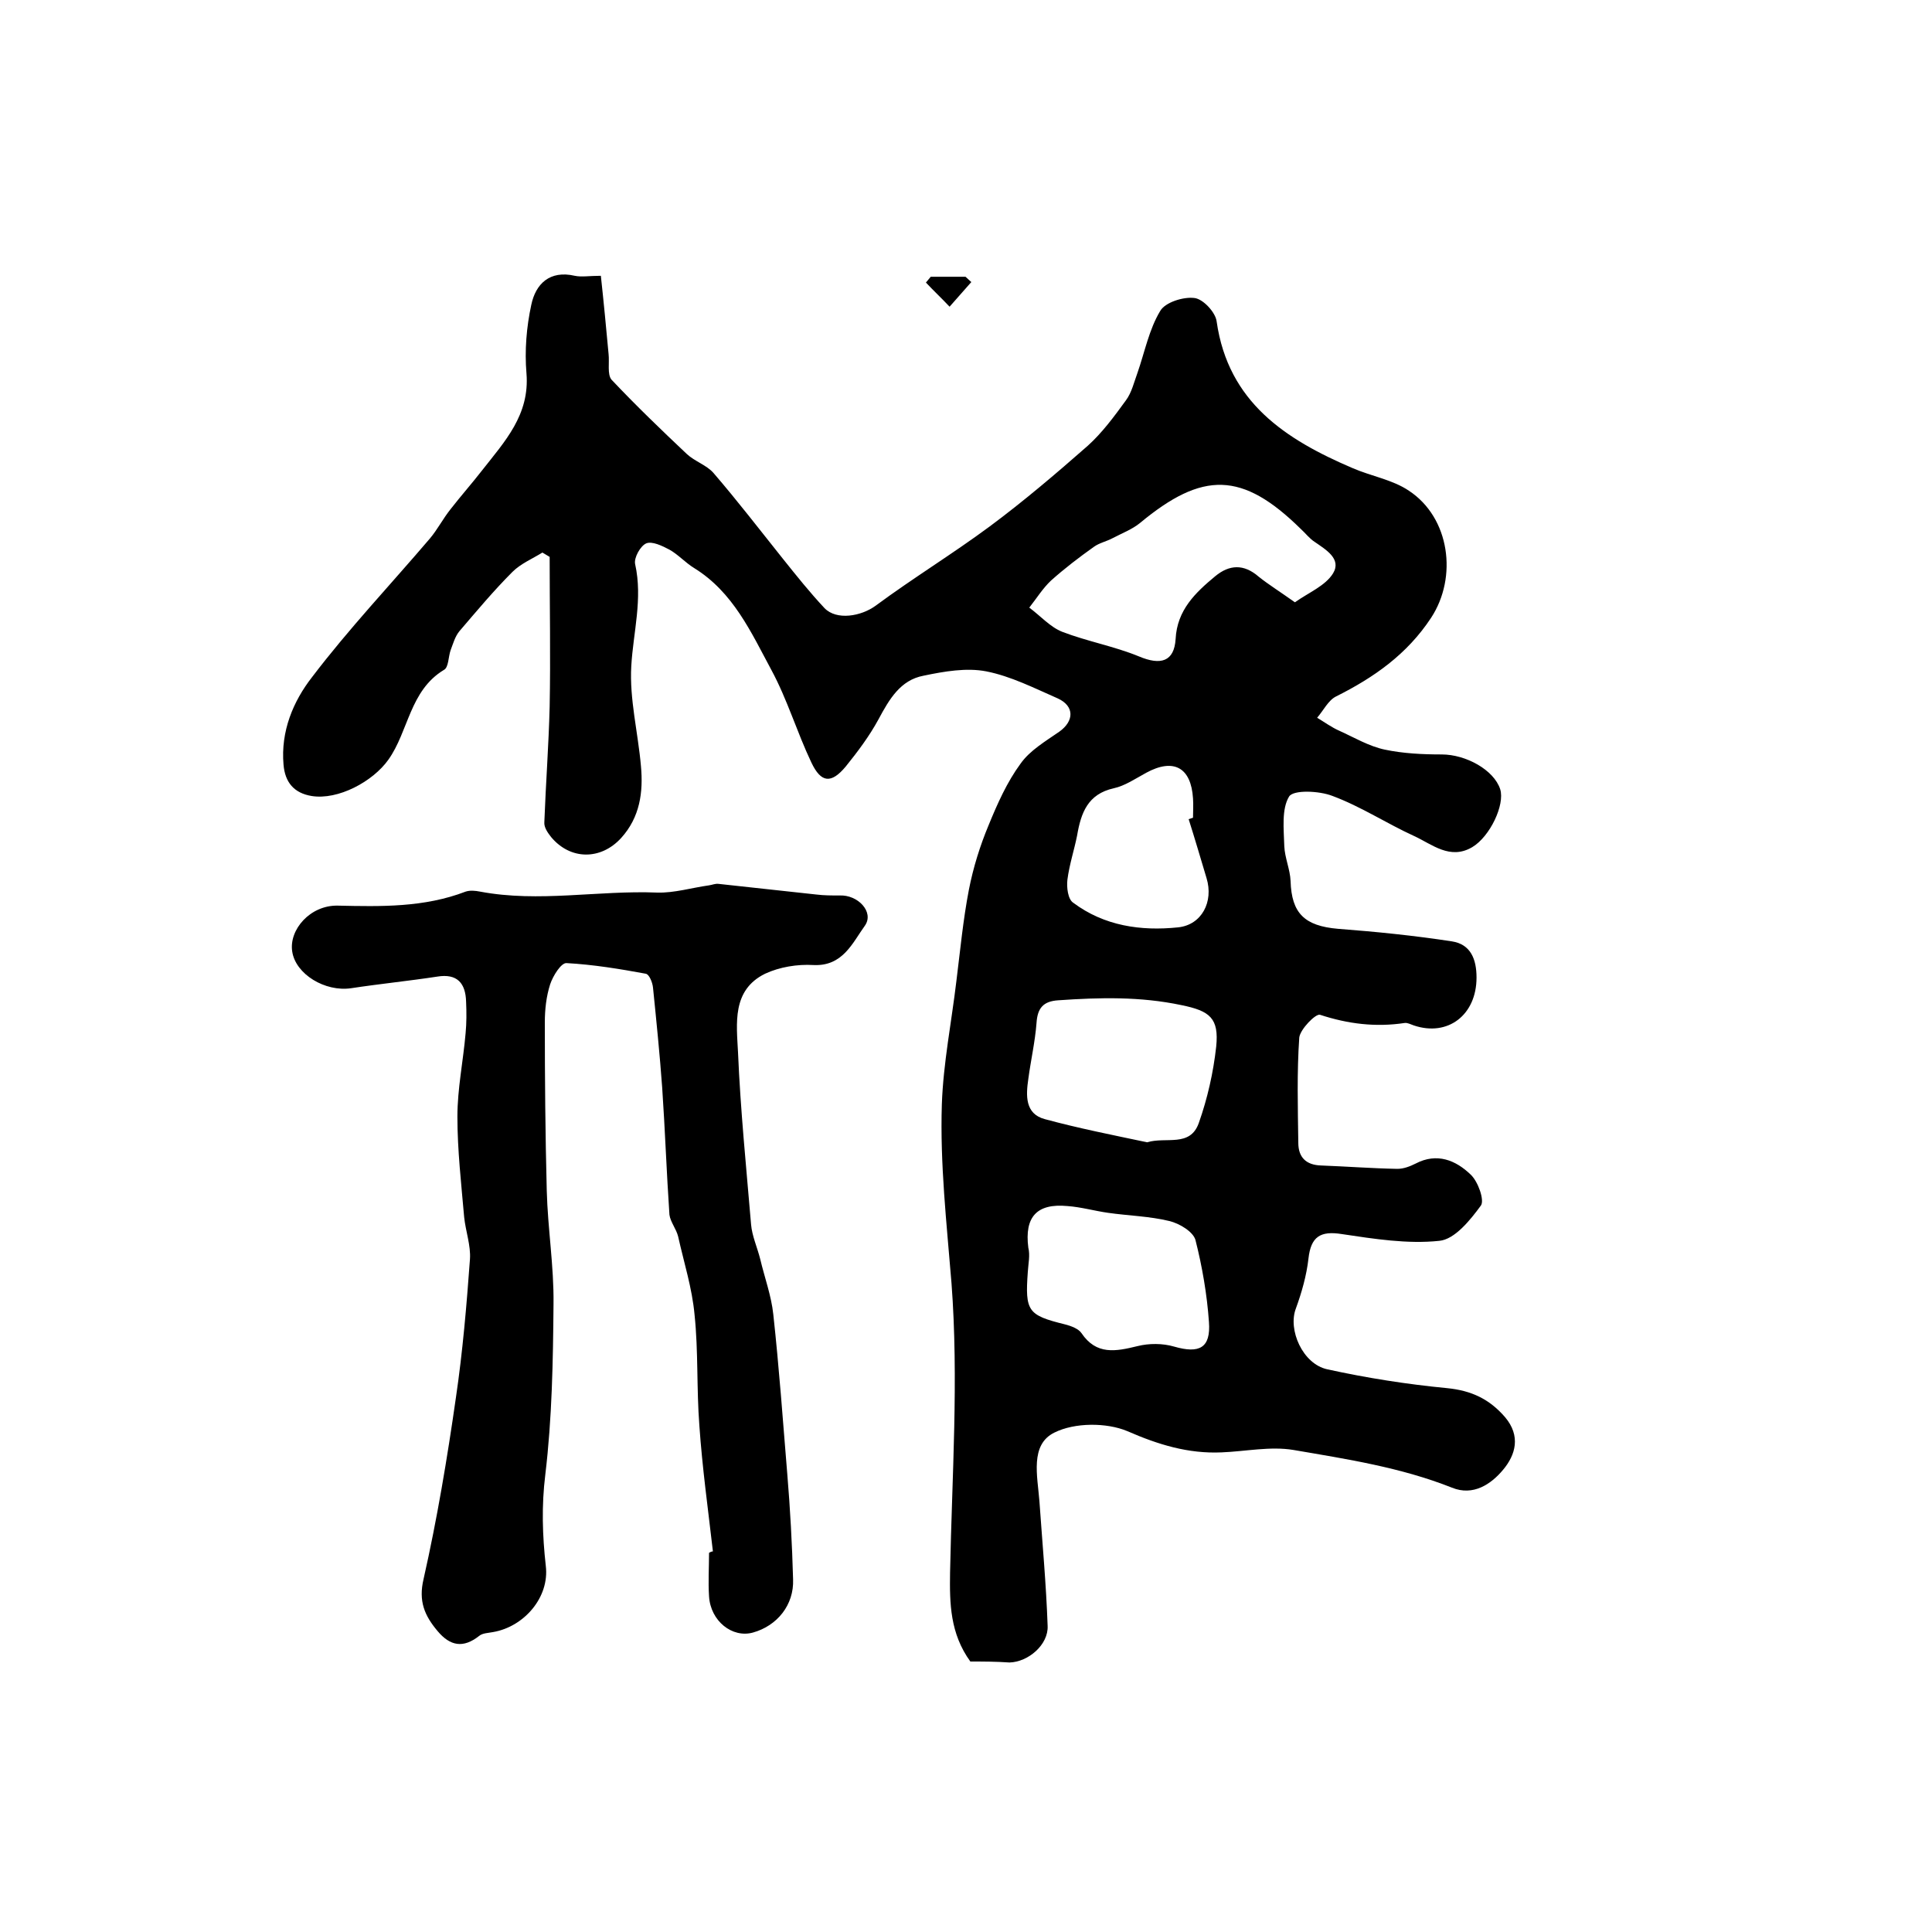 <?xml version="1.0" encoding="utf-8"?>
<!-- Generator: Adobe Illustrator 22.0.0, SVG Export Plug-In . SVG Version: 6.00 Build 0)  -->
<svg version="1.1" id="图层_1" xmlns="http://www.w3.org/2000/svg" xmlns:xlink="http://www.w3.org/1999/xlink" x="0px" y="0px"
	 viewBox="0 0 400 400" style="enable-background:new 0 0 400 400;" xml:space="preserve">
<style type="text/css">
	.st0{fill:#FFFFFF;}
</style>
<g>
	
	<path d="M200.9,344c-4.2-5.8-4.3-12-4.2-18.4c0.4-20,1.8-40.1,0.3-59.9c-1-12.4-2.4-24.7-2-37.1c0.3-8.5,2-17,3-25.4
		c0.8-6.4,1.4-12.8,2.6-19c0.9-4.6,2.3-9.1,4.1-13.4c1.8-4.4,3.8-8.9,6.6-12.7c1.9-2.7,5.1-4.6,8-6.6c3.1-2.2,3.2-5.3-0.3-6.9
		c-4.8-2.1-9.7-4.6-14.8-5.6c-4.1-0.8-8.7,0-13,0.9c-4.8,0.9-7.1,4.9-9.3,9c-1.9,3.5-4.3,6.7-6.8,9.8c-3,3.6-5.1,3.4-7.1-0.8
		c-3-6.3-5-13.1-8.3-19.2c-4.2-7.8-7.9-16.1-16-21.1c-1.8-1.1-3.3-2.8-5.1-3.8c-1.5-0.8-3.6-1.8-4.8-1.3c-1.2,0.5-2.6,3-2.3,4.3
		c1.6,7.2-0.4,14.1-0.8,21.1c-0.4,6.8,1.4,13.8,2,20.7c0.5,5.4-0.2,10.6-4.1,14.9c-4.2,4.6-10.5,4.6-14.5-0.2
		c-0.7-0.9-1.5-2-1.4-3.1c0.3-8,0.9-15.9,1.1-23.9c0.2-10.3,0-20.7,0-31c-0.5-0.3-1-0.6-1.5-0.9c-2.1,1.3-4.5,2.3-6.2,4
		c-3.9,3.9-7.4,8.1-11,12.3c-0.9,1.1-1.3,2.6-1.8,3.9c-0.5,1.4-0.4,3.6-1.4,4.1c-7.1,4.3-7.3,12.7-11.5,18.6
		c-3.2,4.5-10.4,8.4-15.9,7.5c-3.6-0.6-5.5-2.8-5.8-6.5c-0.6-6.9,2-13.1,5.9-18.1c7.6-10,16.3-19.2,24.4-28.7
		c1.6-1.9,2.7-4.1,4.3-6.1c2.1-2.7,4.4-5.3,6.5-8c4.7-6,9.9-11.5,9.2-20.1c-0.4-4.7,0-9.6,1-14.2c0.9-4.3,3.8-7.2,9-6
		c1.4,0.3,3,0,5.4,0c0.6,5.5,1.1,10.8,1.6,16.2c0.2,1.8-0.3,4.2,0.6,5.3c5,5.3,10.3,10.4,15.6,15.4c1.6,1.5,4.1,2.3,5.5,3.9
		c5,5.8,9.6,11.8,14.4,17.8c2.8,3.5,5.6,7,8.6,10.2c2.5,2.6,7.6,1.7,10.6-0.5c7.7-5.7,15.9-10.7,23.6-16.4
		c7-5.2,13.7-10.9,20.3-16.7c3-2.7,5.5-6.1,7.9-9.4c1.2-1.6,1.7-3.8,2.4-5.7c1.5-4.3,2.4-9,4.7-12.8c1-1.8,4.8-3,7.1-2.7
		c1.8,0.2,4.4,3,4.6,4.9c2.4,16.7,14.3,24.4,28.1,30.3c3.9,1.7,8.3,2.4,11.7,4.7c8.5,5.6,10.1,17.9,4.6,26.3
		c-5,7.6-11.9,12.4-19.7,16.3c-1.6,0.8-2.6,2.9-3.9,4.4c1.5,0.9,3,2,4.6,2.7c3.1,1.4,6.1,3.2,9.4,3.9c3.8,0.8,7.8,1,11.8,1
		c5,0,10.8,3.2,12.1,7.2c1,3.2-2.1,9.8-5.8,12c-4.6,2.7-8.3-0.6-12-2.3c-5.7-2.6-11-6.1-16.9-8.3c-2.8-1.1-8.1-1.3-9,0.1
		c-1.6,2.6-1.1,6.8-1,10.3c0.1,2.4,1.2,4.8,1.3,7.2c0.2,6.7,2.9,9.3,9.8,9.9c7.9,0.6,15.8,1.4,23.6,2.6c3.9,0.6,5.1,3.7,5.1,7.5
		c0,7.7-5.9,12.3-13,9.9c-0.6-0.2-1.3-0.6-1.9-0.5c-6,0.9-11.7,0.2-17.5-1.7c-0.9-0.3-4.1,3-4.3,4.7c-0.5,7.2-0.3,14.5-0.2,21.8
		c0,3,1.6,4.6,4.7,4.7c5.3,0.2,10.5,0.6,15.8,0.7c1.3,0,2.6-0.5,3.8-1.1c4.4-2.3,8.3-0.7,11.4,2.3c1.5,1.4,2.9,5.3,2.1,6.4
		c-2.2,3-5.4,7-8.6,7.3c-6.6,0.7-13.5-0.4-20.2-1.4c-4.4-0.7-6.4,0.5-6.9,5.1c-0.4,3.5-1.4,7-2.6,10.3c-1.7,4.4,1.4,11.5,6.5,12.6
		c8.2,1.8,16.5,3.1,24.8,3.9c5.1,0.5,8.8,2.3,12,6c3.3,3.9,2.2,7.8-0.4,10.9c-2.5,3-6.2,5.5-10.6,3.7c-10.6-4.2-21.7-5.9-32.8-7.8
		c-4.8-0.8-9.9,0.3-14.9,0.5c-6.9,0.3-13.1-1.6-19.5-4.4c-4.3-1.8-10.9-1.8-15.1,0.3c-5.1,2.5-3.5,9-3.1,14.2
		c0.6,8.6,1.4,17.2,1.7,25.8c0.2,3.9-4,7.5-7.9,7.6C206.2,344,203.4,344,200.9,344z M268.1,124.7c2.8-2,6.3-3.4,7.9-6
		c1.8-3-1.5-4.9-3.8-6.5c-1.1-0.7-1.9-1.8-2.9-2.7c-12.1-11.9-20.3-12-33.3-1.2c-1.6,1.3-3.7,2.1-5.6,3.1c-1.3,0.7-2.8,1-3.9,1.8
		c-3.1,2.2-6.1,4.5-8.9,7c-1.7,1.6-3,3.7-4.5,5.6c2.3,1.7,4.3,4,6.8,5c5.2,2,10.8,3,15.9,5.1c4.5,1.9,7.3,1.1,7.6-3.6
		c0.3-6,4.1-9.6,8.2-13c2.9-2.4,5.9-2.6,9,0.1C262.6,121,265,122.5,268.1,124.7z M237.5,236.5c3.9-1.2,8.9,1.1,10.7-4
		c1.8-5.1,3-10.4,3.6-15.8c0.6-5.9-1.3-7.4-7.2-8.6c-8.5-1.8-16.9-1.6-25.5-1c-3.1,0.2-4.3,1.6-4.5,4.7c-0.3,3.9-1.2,7.8-1.7,11.6
		c-0.5,3.4-0.7,7.2,3.4,8.3C223.3,233.6,230.4,235,237.5,236.5z M212.8,263.3c-0.6,8.2,0,9,7.7,10.9c1.2,0.3,2.8,0.9,3.4,1.8
		c3.1,4.6,7.1,3.8,11.6,2.7c2.4-0.6,5.2-0.6,7.6,0.1c5.2,1.5,7.6,0.3,7.2-5.1c-0.4-5.7-1.4-11.5-2.8-17c-0.5-1.7-3.3-3.4-5.4-3.9
		c-4.1-1-8.5-1.1-12.7-1.7c-2.8-0.4-5.6-1.2-8.4-1.4c-6.4-0.6-8.9,2.3-8.1,8.6C213.3,259.9,212.9,261.6,212.8,263.3z M246.1,169.6
		c0.3-0.1,0.6-0.2,0.9-0.3c0-1.3,0.1-2.7,0-4c-0.4-6.4-4-8.4-9.7-5.3c-2.2,1.2-4.4,2.7-6.7,3.2c-5.4,1.2-6.8,5.1-7.6,9.8
		c-0.6,3-1.6,6-2,9.1c-0.2,1.6,0.1,4.1,1.2,4.8c6.4,4.8,14,5.9,21.7,5.1c4.9-0.5,7.4-5.3,5.9-10.2
		C248.6,177.8,247.4,173.7,246.1,169.6z"/>
	<path d="M147.6,321.2c-1-8.7-2.2-17.3-2.8-26c-0.6-7.7-0.2-15.4-1-23c-0.5-5.5-2.2-10.8-3.4-16.2c-0.4-1.6-1.6-3-1.8-4.5
		c-0.6-8.8-0.9-17.5-1.5-26.3c-0.5-6.9-1.2-13.8-1.9-20.7c-0.1-1.1-0.8-2.8-1.5-2.9c-5.4-1-10.9-1.9-16.4-2.2
		c-1.1-0.1-2.8,2.6-3.4,4.4c-0.8,2.5-1.1,5.2-1.1,7.9c0,11.6,0.1,23.2,0.4,34.8c0.2,7.8,1.5,15.7,1.4,23.5
		c-0.1,11.8-0.3,23.6-1.7,35.3c-0.8,6.5-0.6,12.6,0.1,18.9c0.8,6.5-4.5,12.6-10.9,13.7c-1,0.2-2.2,0.2-2.9,0.8c-3.3,2.6-6,2.1-8.6-1
		c-2.7-3.2-4-6.2-2.9-10.8c2.8-12.4,4.9-25,6.7-37.6c1.4-9.5,2.2-19,2.9-28.6c0.2-2.8-0.9-5.8-1.2-8.7c-0.6-6.9-1.4-13.9-1.4-20.8
		c0-5.8,1.2-11.5,1.7-17.3c0.2-2.1,0.2-4.3,0.1-6.5c-0.1-3.8-1.8-5.9-6-5.2c-5.9,0.9-11.9,1.5-17.8,2.4c-5.4,0.8-11.5-2.9-12.2-7.6
		c-0.7-4.5,3.7-9.6,9.4-9.5c9,0.2,17.9,0.4,26.5-2.9c0.9-0.3,2-0.2,3,0c12.2,2.3,24.4-0.3,36.7,0.2c3.5,0.1,7.1-1,10.7-1.5
		c0.7-0.1,1.3-0.4,2-0.3c6.7,0.7,13.5,1.5,20.2,2.2c1.6,0.2,3.2,0.2,4.8,0.2c3.8-0.2,7.2,3.4,5.3,6.2c-2.6,3.6-4.6,8.5-10.7,8.2
		c-3.3-0.2-7,0.4-10,1.8c-6.9,3.4-5.9,10.3-5.6,16.3c0.5,11.9,1.7,23.7,2.7,35.6c0.2,2.4,1.3,4.8,1.9,7.2c0.9,3.8,2.3,7.6,2.7,11.4
		c1.2,11,2,22.1,2.9,33.1c0.6,7.2,1,14.5,1.2,21.8c0.2,5.3-3.3,9.6-8.3,11c-4.3,1.2-8.8-2.4-9.1-7.5c-0.2-3,0-6,0-9
		C147.1,321.3,147.4,321.2,147.6,321.2z"/>
	<path d="M201.1,58.4c-1.5,1.7-3,3.4-4.5,5.1c-1.6-1.7-3.3-3.3-4.9-5c0.3-0.4,0.7-0.8,1-1.2c2.4,0,4.8,0,7.2,0
		C200.3,57.7,200.7,58,201.1,58.4z"/>
	
	
	
	
</g>
</svg>

